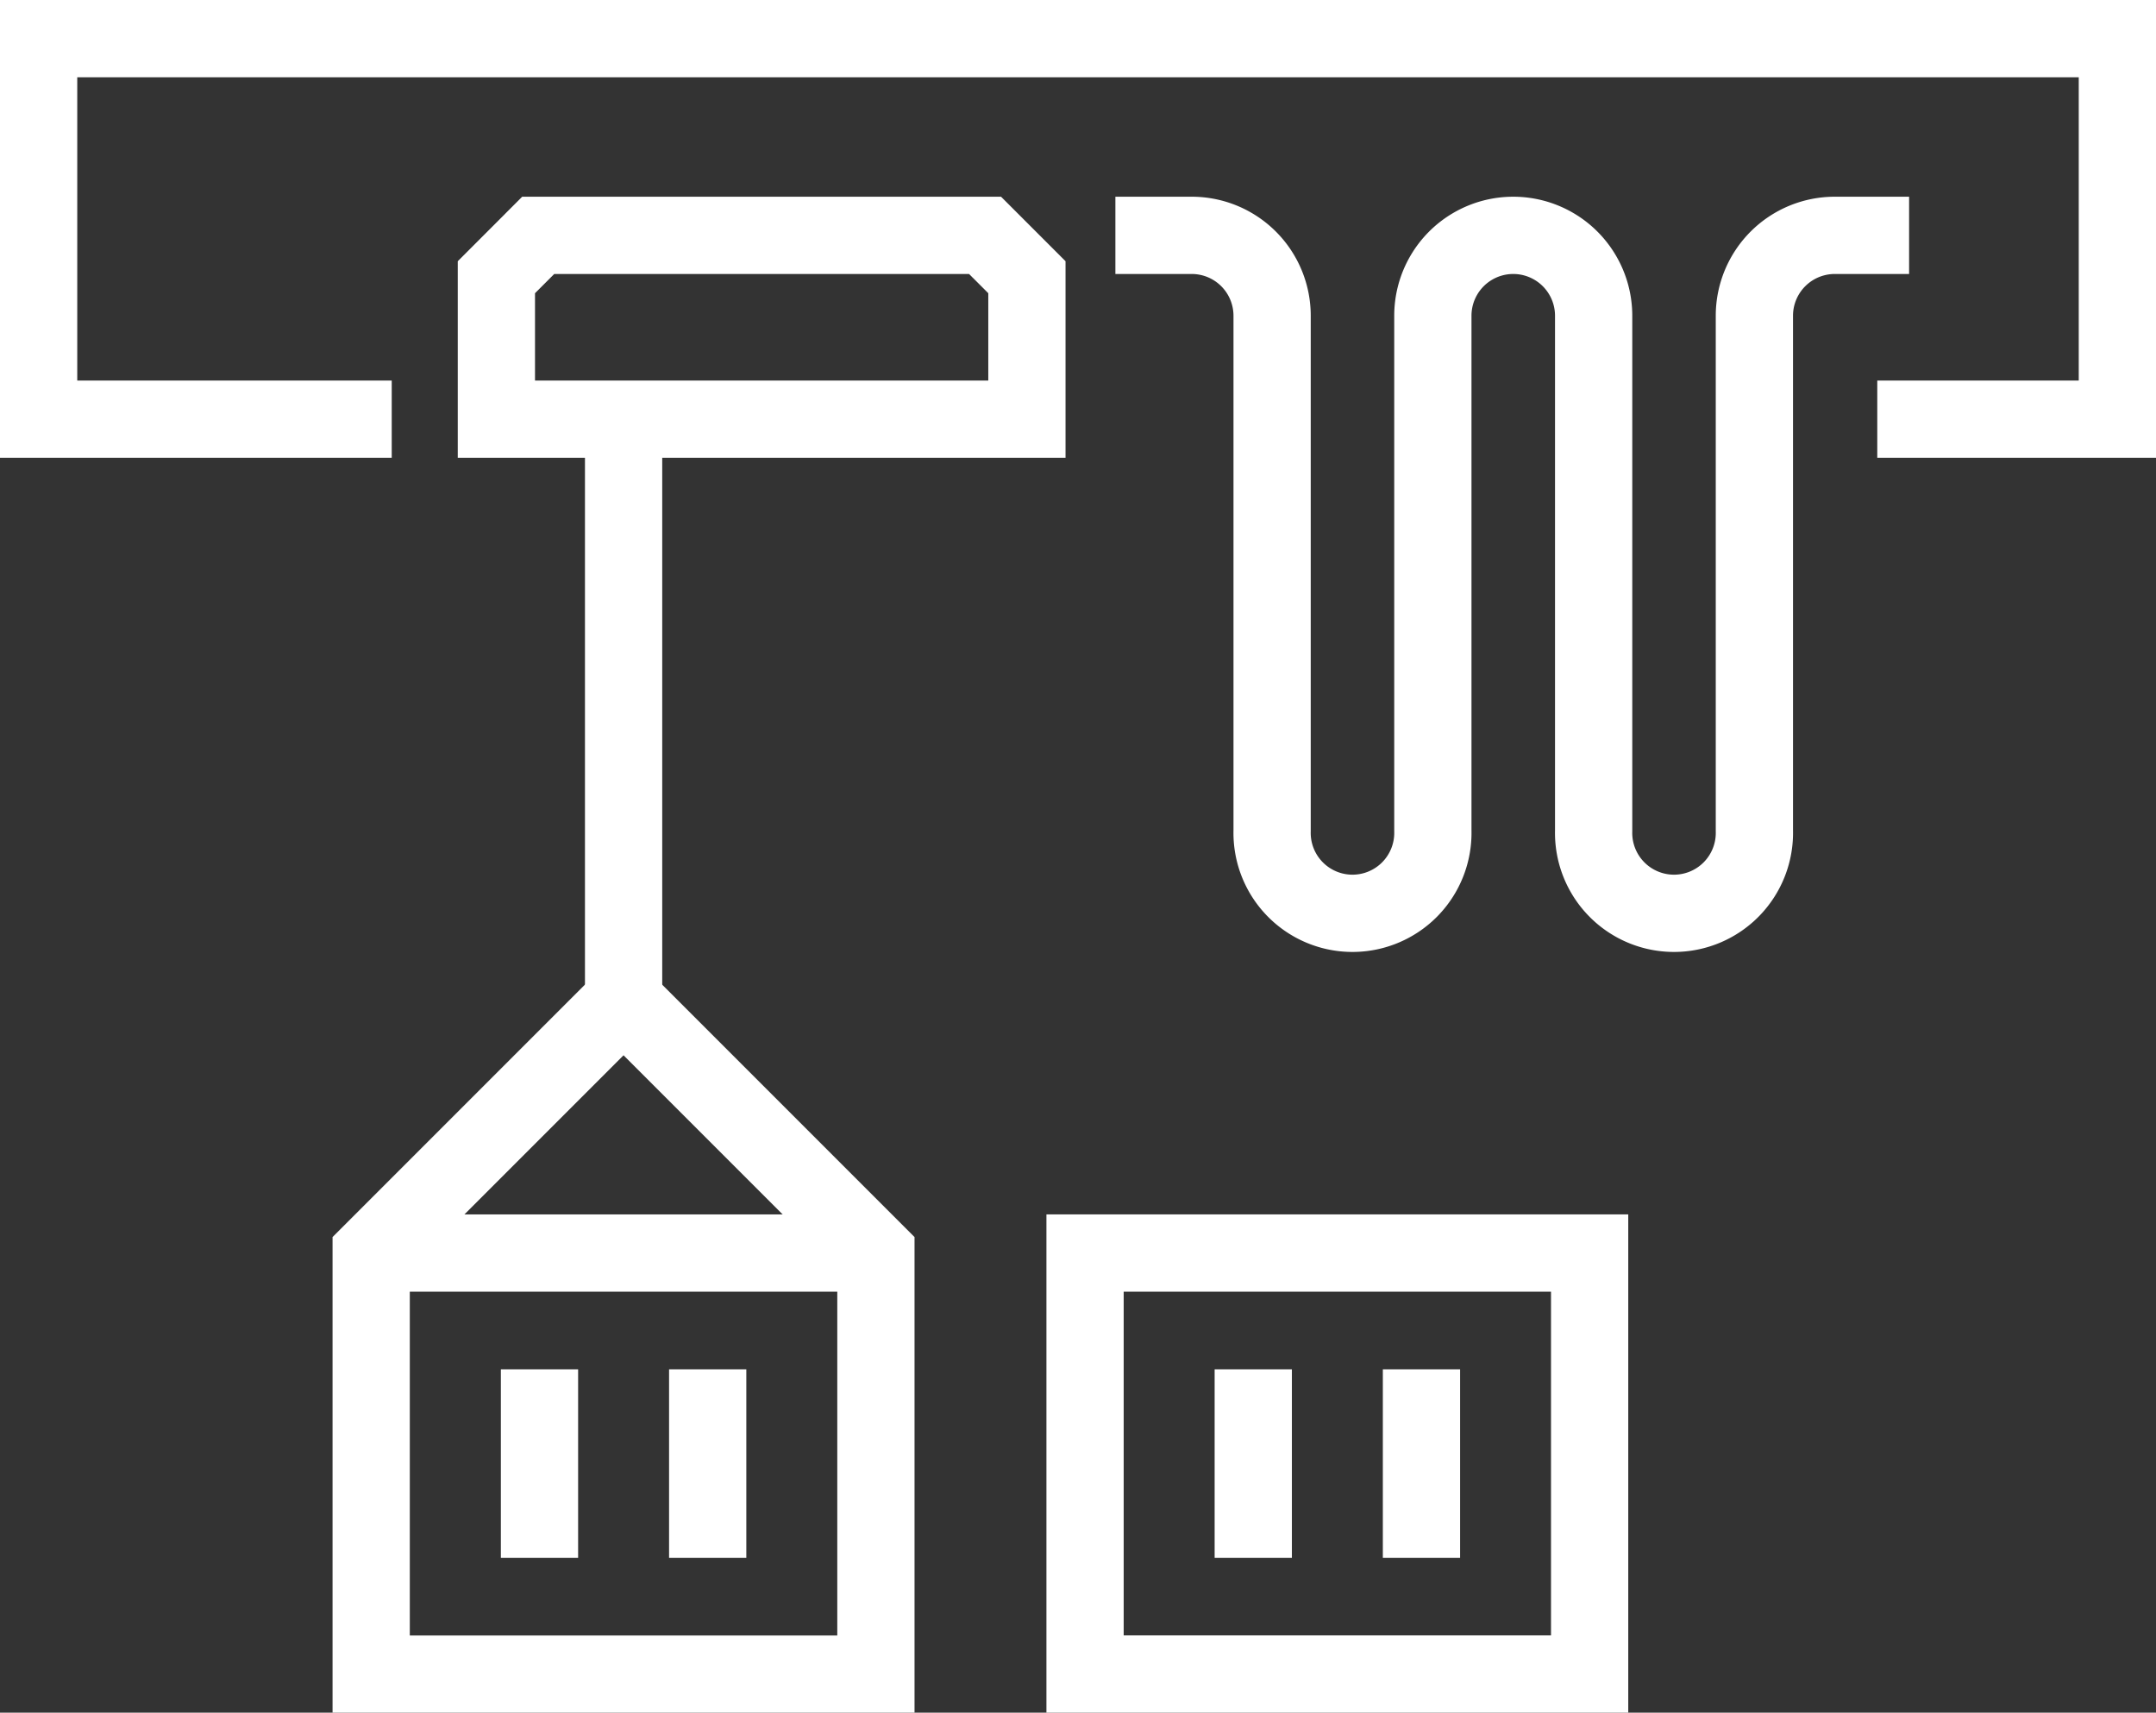 <?xml version="1.0" encoding="UTF-8"?>
<svg xmlns="http://www.w3.org/2000/svg" xmlns:xlink="http://www.w3.org/1999/xlink" width="41.862" height="33.248" viewBox="0 0 41.862 33.248">
  <rect x="0" y="0" width="41.862" height="33.248" fill="#333333" stroke="none"/>
  <defs>
    <clipPath id="clip-path">
      <rect id="Rectangle_30" data-name="Rectangle 30" width="41.862" height="33.248" transform="translate(0 0)" fill="none" stroke="#fff" stroke-width="1.5"></rect>
    </clipPath>
  </defs>
  <g id="Group_5900" data-name="Group 5900" transform="translate(0 0)">
    <g id="Group_5768" data-name="Group 5768">
      <g id="Group_5767" data-name="Group 5767" clip-path="url(#clip-path)">
        <path id="Path_3512" data-name="Path 3512" d="M7.606,8.138H.75V.75H41.112V8.138H36.45" fill="none" stroke="#fff" stroke-miterlimit="10" stroke-width="1.5"></path>
      </g>
    </g>
    <line id="Line_16" data-name="Line 16" y2="3.659" transform="translate(10.475 26.583)" fill="none" stroke="#fff" stroke-miterlimit="10" stroke-width="1.5"></line>
    <line id="Line_17" data-name="Line 17" y2="3.659" transform="translate(13.741 26.583)" fill="none" stroke="#fff" stroke-miterlimit="10" stroke-width="1.5"></line>
    <line id="Line_18" data-name="Line 18" y2="3.659" transform="translate(24.334 26.583)" fill="none" stroke="#fff" stroke-miterlimit="10" stroke-width="1.5"></line>
    <line id="Line_19" data-name="Line 19" y2="3.659" transform="translate(27.6 26.583)" fill="none" stroke="#fff" stroke-miterlimit="10" stroke-width="1.5"></line>
    <g id="Group_5770" data-name="Group 5770">
      <g id="Group_5769" data-name="Group 5769" clip-path="url(#clip-path)">
        <path id="Path_3513" data-name="Path 3513" d="M17.007,24.326l-4.9-4.9-4.9,4.9V32.5h9.8Z" fill="none" stroke="#fff" stroke-miterlimit="10" stroke-width="1.5"></path>
        <rect id="Rectangle_31" data-name="Rectangle 31" width="9.797" height="8.172" transform="translate(21.068 24.326)" fill="none" stroke="#fff" stroke-miterlimit="10" stroke-width="1.5"></rect>
      </g>
    </g>
    <path id="Path_3514" data-name="Path 3514" d="M19.939,5.382V8.138H9.638V5.382l.812-.813h8.676Z" fill="none" stroke="#fff" stroke-miterlimit="10" stroke-width="1.5"></path>
    <g id="Group_5772" data-name="Group 5772">
      <g id="Group_5771" data-name="Group 5771" clip-path="url(#clip-path)">
        <path id="Path_3515" data-name="Path 3515" d="M21.657,4.569h1.485A1.561,1.561,0,0,1,24.7,6.13v10a1.561,1.561,0,1,0,3.121,0v-10a1.561,1.561,0,1,1,3.122,0v10a1.561,1.561,0,1,0,3.121,0v-10a1.561,1.561,0,0,1,1.561-1.561h1.443" fill="none" stroke="#fff" stroke-miterlimit="10" stroke-width="1.5"></path>
        <line id="Line_20" data-name="Line 20" x1="9.797" transform="translate(7.21 24.326)" fill="none" stroke="#fff" stroke-miterlimit="10" stroke-width="1.5"></line>
        <line id="Line_21" data-name="Line 21" y1="11.289" transform="translate(12.108 8.138)" fill="none" stroke="#fff" stroke-miterlimit="10" stroke-width="1.5"></line>
      </g>
    </g>
  </g>
</svg>
